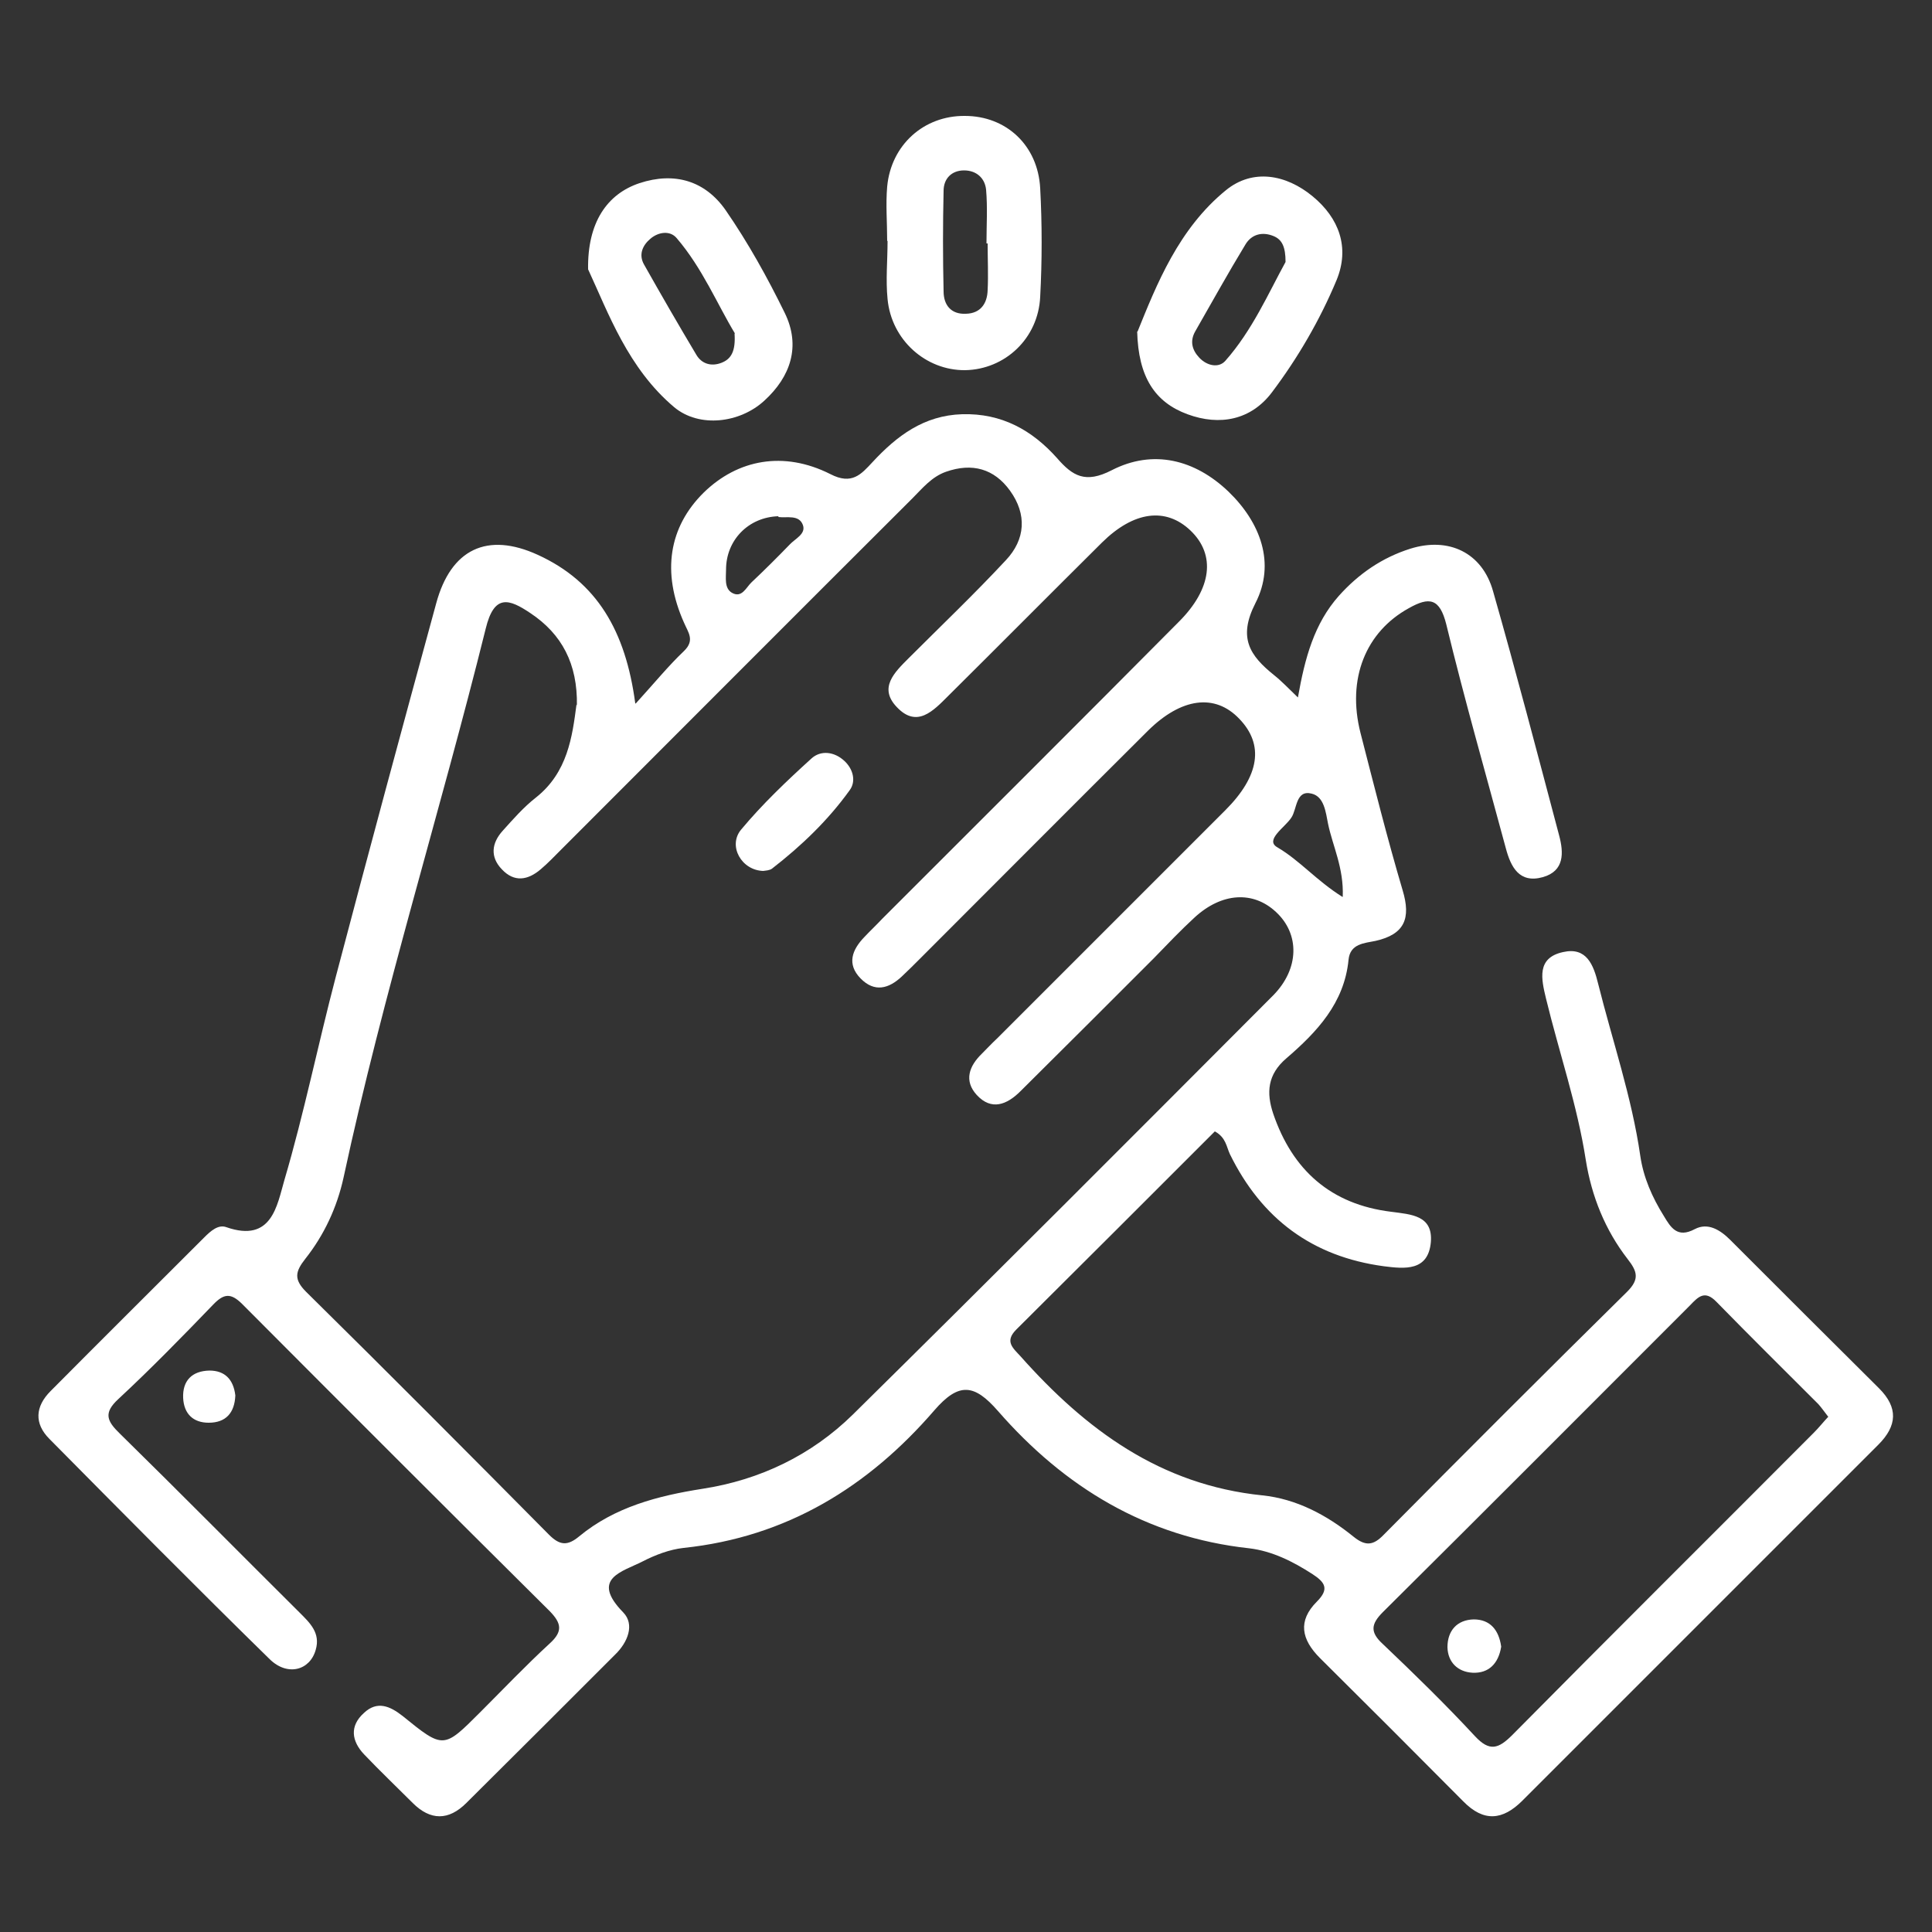 <?xml version="1.0" encoding="UTF-8"?><svg id="Layer_1" xmlns="http://www.w3.org/2000/svg" viewBox="0 0 50 50"><rect x="0" y="0" width="50" height="50" fill="#333333" stroke="none"/><defs><style>.cls-1{fill:#fff;stroke-width:0px;}</style></defs><path class="cls-1" d="M16.45,18.21c.5-.55.85-.98,1.25-1.36.29-.28.11-.48,0-.74-.58-1.3-.39-2.47.51-3.36.88-.86,2.07-1.09,3.28-.48.56.29.8,0,1.09-.31.63-.68,1.33-1.21,2.32-1.24,1.02-.03,1.81.41,2.46,1.14.4.46.73.66,1.41.31,1.07-.55,2.15-.28,3.02.55.83.8,1.23,1.86.7,2.89-.46.9-.14,1.36.48,1.86.19.15.36.33.62.58.18-1.02.42-1.91,1.06-2.63.51-.57,1.12-.99,1.85-1.22.99-.31,1.86.1,2.14,1.1.6,2.1,1.15,4.21,1.71,6.32.12.45.14.92-.42,1.08-.61.17-.83-.26-.96-.75-.52-1.93-1.07-3.85-1.54-5.79-.17-.68-.44-.72-.97-.42-1.11.61-1.61,1.82-1.25,3.23.35,1.36.69,2.72,1.09,4.07.22.73.05,1.14-.7,1.31-.29.06-.66.07-.7.49-.11,1.12-.82,1.87-1.61,2.55-.49.42-.52.89-.34,1.43.5,1.47,1.5,2.35,3.05,2.54.52.07,1.09.09,1.03.79-.07.75-.67.69-1.22.62-1.85-.25-3.16-1.23-3.98-2.9-.09-.19-.1-.43-.39-.59-1.7,1.7-3.42,3.42-5.14,5.13-.31.31-.08.48.11.69,1.69,1.9,3.62,3.33,6.26,3.6.88.09,1.67.51,2.36,1.07.31.25.51.23.78-.05,2.09-2.11,4.19-4.21,6.3-6.29.33-.33.26-.53.01-.85-.58-.75-.93-1.62-1.08-2.56-.22-1.42-.69-2.78-1.03-4.18-.12-.5-.25-1.05.44-1.2.61-.14.79.33.91.82.37,1.48.87,2.93,1.09,4.45.08.56.31,1.08.61,1.56.18.3.35.58.8.34.34-.18.66.02.92.28,1.28,1.28,2.56,2.56,3.85,3.84.5.5.47.97-.02,1.46-3.07,3.07-6.14,6.14-9.21,9.21-.51.51-1,.56-1.53.02-1.23-1.24-2.47-2.48-3.71-3.71-.48-.48-.58-.96-.08-1.46.33-.33.21-.5-.11-.71-.51-.33-1.05-.6-1.64-.67-2.66-.29-4.78-1.58-6.5-3.55-.61-.7-1.01-.76-1.65-.02-1.71,1.98-3.82,3.28-6.49,3.56-.36.04-.73.18-1.06.35-.53.27-1.36.44-.5,1.32.3.31.12.77-.21,1.09-1.28,1.28-2.56,2.56-3.85,3.84-.46.46-.93.46-1.39,0-.42-.42-.85-.83-1.26-1.26-.32-.34-.38-.73,0-1.07.34-.32.67-.18,1,.08,1.06.86,1.06.85,2.01-.1.6-.6,1.18-1.21,1.8-1.78.34-.31.3-.52,0-.83-2.66-2.64-5.31-5.29-7.96-7.95-.3-.3-.48-.27-.75.01-.8.83-1.61,1.66-2.46,2.45-.39.36-.29.57.04.89,1.56,1.53,3.1,3.09,4.65,4.63.27.27.55.53.42.97-.15.53-.73.69-1.19.24-1.92-1.88-3.81-3.79-5.7-5.7-.4-.4-.37-.84.03-1.24,1.32-1.33,2.65-2.65,3.98-3.98.16-.16.36-.34.57-.26,1.18.41,1.31-.57,1.5-1.22.51-1.73.87-3.51,1.33-5.26.85-3.23,1.72-6.45,2.6-9.67.38-1.4,1.32-1.85,2.63-1.25,1.53.7,2.27,1.97,2.52,3.84ZM14.93,18.26c.02-1.08-.39-1.85-1.2-2.39-.55-.37-.94-.51-1.16.4-1.18,4.75-2.65,9.42-3.68,14.21-.17.77-.5,1.48-.99,2.1-.26.33-.3.53.02.85,2.11,2.08,4.21,4.19,6.29,6.29.28.28.48.29.78.04.92-.76,2.04-1.05,3.19-1.23,1.49-.23,2.82-.87,3.89-1.92,3.65-3.6,7.26-7.22,10.88-10.85.68-.69.69-1.59.07-2.16-.59-.55-1.4-.5-2.1.14-.37.34-.71.7-1.06,1.06-1.15,1.15-2.3,2.3-3.45,3.44-.35.35-.75.51-1.13.1-.34-.37-.2-.75.13-1.07.13-.13.26-.27.4-.4,1.97-1.97,3.93-3.93,5.9-5.9.89-.89,1.01-1.7.36-2.37-.63-.66-1.5-.54-2.36.31-1.97,1.96-3.93,3.93-5.9,5.9-.15.15-.31.31-.47.46-.34.32-.71.42-1.07.05-.36-.37-.22-.74.1-1.07.15-.16.31-.31.46-.47,2.56-2.56,5.13-5.12,7.68-7.69.85-.85.96-1.73.3-2.36-.64-.61-1.47-.5-2.29.31-1.33,1.32-2.65,2.65-3.98,3.97-.39.39-.81.84-1.33.29-.48-.5-.06-.9.31-1.27.84-.84,1.7-1.66,2.51-2.53.51-.54.55-1.19.11-1.8-.41-.57-.98-.73-1.66-.49-.37.13-.61.43-.87.69-3.03,3.02-6.05,6.05-9.08,9.08-.18.18-.35.36-.54.52-.33.28-.68.34-1,0-.31-.32-.27-.68.02-1,.27-.3.54-.61.86-.86.82-.65.94-1.57,1.05-2.41ZM47.31,36.66c-.1-.13-.17-.23-.25-.32-.88-.88-1.77-1.76-2.64-2.65-.3-.31-.47-.13-.68.09-2.65,2.65-5.29,5.3-7.95,7.94-.31.31-.34.52,0,.83.81.77,1.62,1.56,2.38,2.38.38.41.61.33.97-.03,2.59-2.62,5.2-5.21,7.8-7.82.13-.13.24-.27.38-.42ZM34.75,23.21c.03-.75-.26-1.31-.38-1.89-.06-.3-.1-.7-.42-.78-.42-.11-.38.4-.53.62-.16.25-.7.58-.36.77.58.34,1.01.86,1.68,1.28ZM20.15,13.36c-.78.02-1.36.62-1.36,1.38,0,.21-.05.48.15.6.26.15.37-.14.51-.27.34-.32.67-.65.99-.98.14-.15.42-.27.34-.5-.1-.28-.42-.18-.64-.21Z"/><path class="cls-1" d="M15.22,6.97c-.02-1.21.49-1.95,1.33-2.23.91-.3,1.7-.06,2.23.7.58.84,1.08,1.74,1.53,2.66.42.86.15,1.65-.53,2.27-.63.58-1.68.71-2.33.17-1.2-1.01-1.71-2.45-2.23-3.57ZM19.02,8.63c-.45-.74-.84-1.69-1.51-2.47-.17-.2-.47-.16-.68.02-.2.17-.31.41-.16.67.44.78.89,1.56,1.35,2.33.14.24.39.31.65.21.26-.1.37-.31.34-.76Z"/><path class="cls-1" d="M22.96,6.23c0-.47-.04-.94,0-1.4.1-1.08.95-1.84,2.01-1.83,1.07,0,1.89.76,1.95,1.87.05.93.05,1.87,0,2.81-.05,1.08-.91,1.88-1.94,1.9-1.02.01-1.91-.78-2.01-1.84-.05-.5,0-1,0-1.5ZM25.55,6.3s-.01,0-.02,0c0-.46.03-.93-.01-1.39-.03-.3-.25-.5-.57-.5-.32,0-.53.21-.53.53-.02.87-.02,1.73,0,2.6,0,.35.19.6.58.58.38-.01.55-.27.56-.61.02-.4,0-.8,0-1.21Z"/><path class="cls-1" d="M29.44,8.58c.49-1.21,1.06-2.66,2.29-3.66.69-.56,1.55-.41,2.24.16.68.56.97,1.32.62,2.17-.43,1.03-1,2.01-1.67,2.9-.54.72-1.35.88-2.19.57-.84-.31-1.27-.96-1.3-2.14ZM33.27,6.78c0-.39-.09-.58-.31-.67-.29-.12-.57-.05-.73.22-.45.74-.87,1.5-1.3,2.25-.14.25-.08.48.11.68.2.21.5.27.67.08.7-.79,1.12-1.76,1.56-2.56Z"/><path class="cls-1" d="M6.09,36.12c-.02.44-.24.7-.69.7-.4,0-.64-.23-.66-.64-.02-.45.23-.7.68-.71.4,0,.62.23.67.64Z"/><path class="cls-1" d="M19.76,22.54c-.57-.01-.93-.65-.58-1.07.55-.66,1.18-1.26,1.82-1.84.24-.22.59-.18.85.06.23.21.31.53.14.76-.56.78-1.25,1.44-2.01,2.03-.07.05-.17.05-.23.06Z"/><path class="cls-1" d="M38.85,42.62c-.07.43-.32.69-.74.67-.38-.02-.64-.27-.65-.66,0-.43.25-.71.68-.72.43,0,.65.28.71.7Z"/></svg>